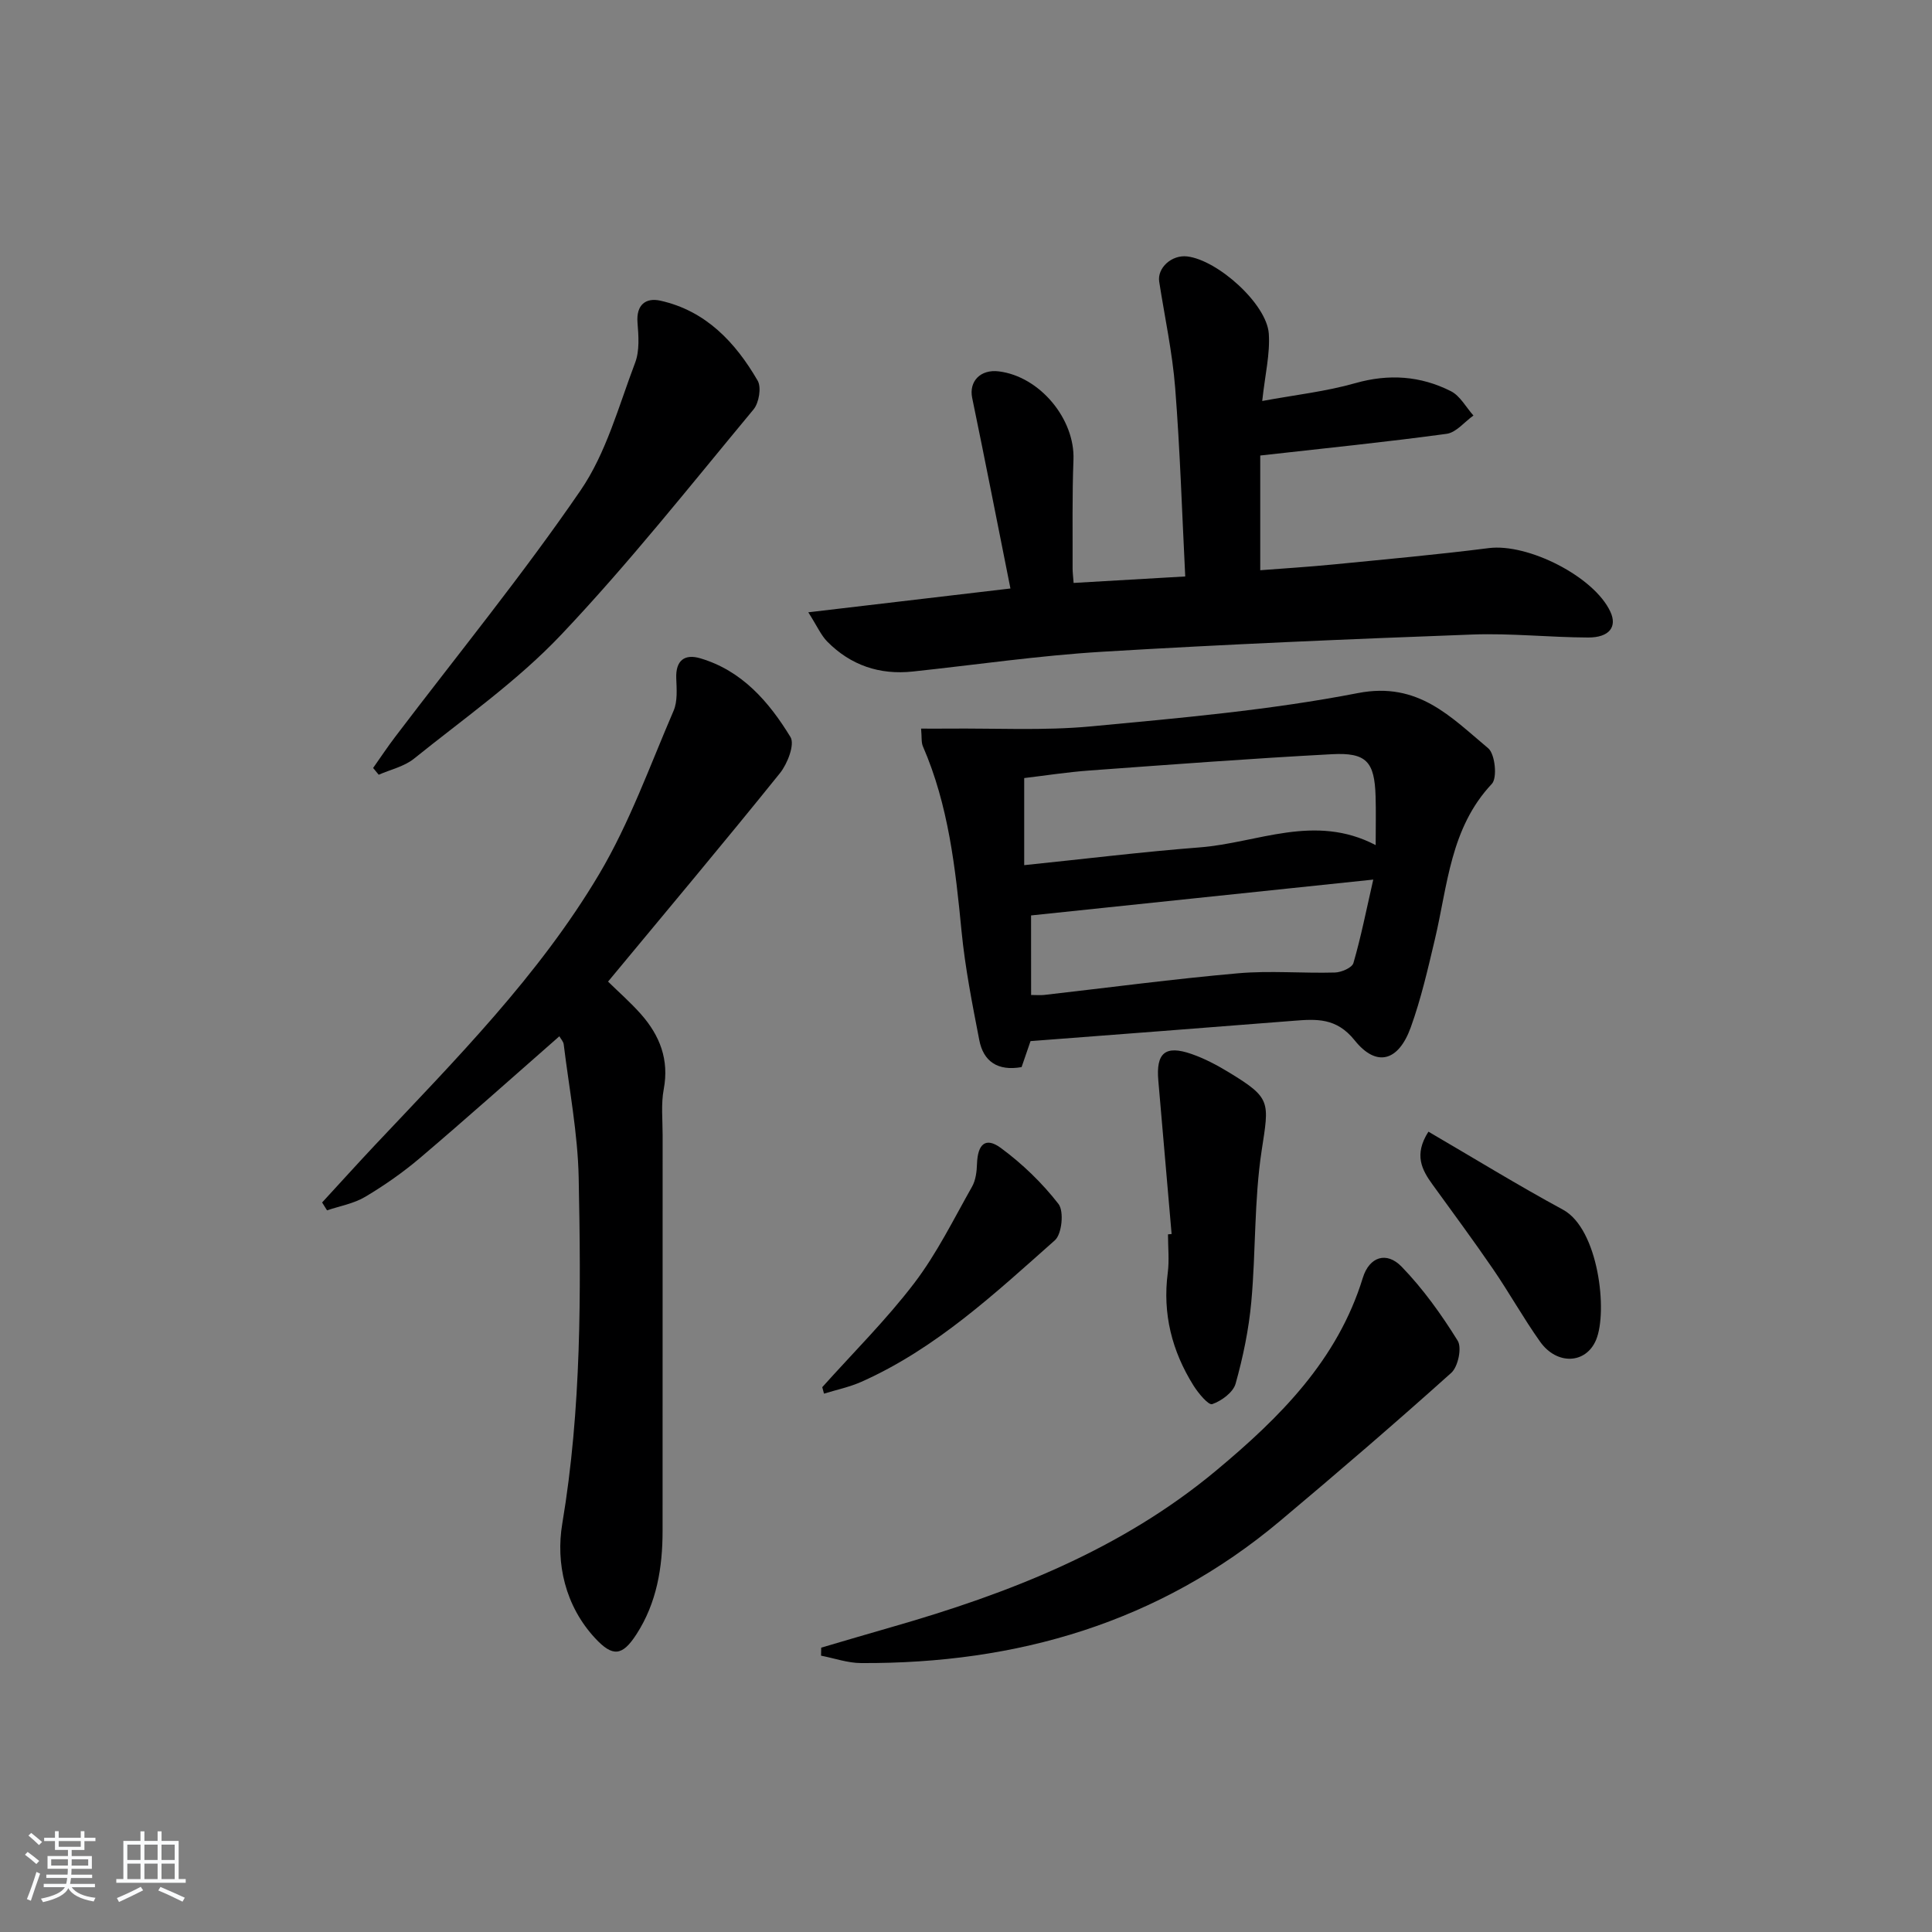 <svg enable-background="new 0 0 400 400" viewBox="0 0 400 400" xmlns="http://www.w3.org/2000/svg"><rect x="0" y="0" width="400" height="400" fill="#808080" stroke="none"/><path d="m5.17 384 .55-.58c.85.61 1.65 1.24 2.4 1.87l-.59.64c-.83-.73-1.62-1.38-2.36-1.93m1.22 9.53-.82-.34c.71-1.76 1.37-3.64 1.98-5.63.24.13.5.25.76.36-.6 1.67-1.24 3.54-1.92 5.61m-.5-13.5.57-.54c.56.44 1.31 1.06 2.26 1.87l-.65.64c-.67-.66-1.4-1.32-2.18-1.97m3.25.46h2.24v-1.36h.77v1.36h4.57v-1.36h.76v1.36h2.28v.69h-2.28v1.84h-2.64v1.26h4.18v2.64h-4.21c0 .45-.02.86-.05 1.21h4.32v.69h-4.38c-.04.34-.1.75-.19 1.22h5.15v.69h-4.82c.87 1.19 2.51 1.92 4.93 2.19-.17.31-.3.57-.37.76-2.77-.49-4.52-1.41-5.26-2.76-.56 1.26-2.3 2.23-5.24 2.9-.12-.24-.26-.48-.43-.72 2.73-.55 4.38-1.34 4.96-2.38h-4.38v-.69h4.65c.1-.38.17-.79.21-1.22h-4.32v-.69h4.4c.03-.34.05-.75.05-1.21h-4.2v-2.64h4.23v-1.26h-2.69v-1.84h-2.24zm1.46 4.46v1.29h3.45c.01-.4.02-.57.01-.53v-.32-.45h-3.46zm1.55-2.59h4.57v-1.19h-4.57zm6.11 2.59h-3.42v.77c-.01.19-.01.37-.02.53h3.44z" fill="#fafbfc"/><path d="m32.63 379.16h.82v1.98h3.54v7.89h1.46v.78h-14.37v-.78h1.46v-7.89h3.54v-1.98h.82v1.98h2.73zm-3.49 11.48.5.73c-1.61.82-3.28 1.63-5 2.42-.13-.27-.28-.55-.44-.82 1.75-.73 3.4-1.5 4.94-2.33m-2.78-5.55h2.73v-3.18h-2.73zm0 3.95h2.73v-3.2h-2.73zm3.54-3.95h2.73v-3.18h-2.73zm0 3.95h2.73v-3.2h-2.73zm7.89 4.68c-1.84-.92-3.51-1.7-5.02-2.32l.45-.73c1.89.8 3.57 1.55 5.04 2.23zm-1.62-11.81h-2.73v3.18h2.73zm-2.73 7.13h2.73v-3.2h-2.73z" fill="#fafbfc"/><g fill="#000001"><path d="m167.35 126.77c14.51-1.71 27.73-3.27 41.85-4.93-2.65-13.25-5.21-26.37-7.92-39.46-.7-3.4 1.69-5.97 5.52-5.49 8.52 1.06 15.78 9.9 15.45 18.3-.29 7.49-.15 15-.18 22.49 0 .81.11 1.63.21 3.01 7.66-.44 15.17-.88 23.11-1.34-.67-13.25-1.07-26.16-2.08-39.02-.58-7.38-2.17-14.68-3.31-22.01-.44-2.86 2.6-5.61 5.8-5.23 6.33.76 16.46 9.84 16.89 15.98.29 4.18-.77 8.46-1.36 13.95 6.82-1.26 13.19-1.96 19.26-3.69 6.97-1.98 13.52-1.51 19.8 1.66 1.92.97 3.13 3.32 4.67 5.04-1.85 1.31-3.57 3.52-5.56 3.79-12.49 1.7-25.04 2.97-38.58 4.49v23.75c4.63-.36 9.86-.68 15.08-1.19 10.75-1.06 21.52-2.03 32.23-3.39 8.1-1.03 21.8 5.88 25.18 13.17 1.45 3.12-.2 5.35-4.6 5.34-7.98-.03-15.98-.91-23.93-.62-25.58.95-51.16 2.03-76.71 3.57-13.09.79-26.12 2.7-39.17 4.09-6.88.74-12.86-1.28-17.72-6.19-1.29-1.31-2.07-3.14-3.93-6.07z"/><path d="m211.51 220.93c-4.96.88-7.91-1.18-8.76-5.59-1.45-7.47-2.93-14.96-3.67-22.52-1.27-13.08-2.69-26.07-8-38.29-.37-.85-.21-1.92-.38-3.68 2.01 0 3.74.02 5.47 0 9.91-.1 19.89.46 29.72-.46 18.49-1.74 37.09-3.37 55.28-6.9 12.49-2.42 19.23 5 26.94 11.42 1.43 1.19 1.93 6.14.76 7.38-8.62 9.16-9.14 21.03-11.8 32.22-1.45 6.12-2.86 12.3-4.99 18.2-2.55 7.06-7.11 8.3-11.61 2.68-3.77-4.71-7.91-4.43-12.73-4.04-17.88 1.42-35.76 2.77-54.38 4.2-.44 1.32-1.11 3.24-1.85 5.38zm.54-41.81c12.65-1.3 24.49-2.76 36.37-3.68 11.94-.92 23.74-7.09 36.4-.47 0-3.86.08-7-.02-10.13-.22-7.12-1.88-9.07-9.02-8.69-16.73.89-33.45 2.15-50.16 3.37-4.71.34-9.39 1.08-13.57 1.57zm1.43 26.88c1.11 0 1.93.08 2.73-.01 13.37-1.52 26.71-3.3 40.1-4.48 6.64-.59 13.39.03 20.08-.16 1.34-.04 3.54-.99 3.82-1.96 1.57-5.4 2.66-10.94 4.11-17.28-24.59 2.58-47.79 5.01-70.85 7.42.01 5.78.01 11.06.01 16.47z"/><path d="m115.81 214.55c-9.8 8.59-19.2 16.99-28.81 25.16-3.53 3-7.39 5.7-11.37 8.07-2.36 1.41-5.26 1.91-7.92 2.81-.34-.54-.68-1.09-1.02-1.63 3.66-3.97 7.28-7.99 10.98-11.92 16.67-17.69 33.88-35.03 46.36-56.03 6.3-10.61 10.52-22.46 15.43-33.86.85-1.97.63-4.5.55-6.76-.13-3.69 1.76-5.04 4.96-4.1 8.66 2.55 14.25 9.03 18.69 16.31.93 1.53-.62 5.52-2.17 7.46-11.57 14.37-23.44 28.5-35.6 43.17 2.18 2.14 4.66 4.31 6.82 6.75 3.9 4.42 5.86 9.41 4.71 15.53-.58 3.06-.23 6.31-.23 9.47-.01 27.32-.01 54.63-.01 81.95 0 7.6-1.2 14.92-5.41 21.43-2.93 4.53-4.91 4.73-8.54.83-6.25-6.72-8.18-15.59-6.82-23.71 3.99-23.82 3.88-47.72 3.4-71.66-.19-9.22-1.98-18.41-3.1-27.61-.08-.59-.62-1.14-.9-1.66z"/><path d="m170.02 341.13c4.86-1.42 9.71-2.87 14.58-4.26 24.27-6.96 47.53-16.01 67.23-32.44 13.15-10.97 25.09-22.82 30.33-39.88 1.34-4.35 4.9-5.53 8.04-2.29 4.43 4.58 8.23 9.89 11.6 15.32.9 1.46.08 5.39-1.33 6.65-11.63 10.44-23.48 20.62-35.45 30.67-25.08 21.05-54.48 29.59-86.76 29.42-2.76-.01-5.51-1-8.27-1.53 0-.55.02-1.11.03-1.66z"/><path d="m77.25 159c1.53-2.17 3-4.39 4.61-6.5 12.86-16.94 26.33-33.45 38.34-50.97 5.32-7.76 7.89-17.46 11.3-26.44.94-2.48.71-5.54.49-8.29-.3-3.74 1.75-5.21 4.73-4.55 9.4 2.09 15.53 8.61 20.14 16.55.82 1.4.28 4.61-.85 5.97-13.07 15.73-25.79 31.83-39.84 46.66-9.07 9.58-20.11 17.31-30.45 25.64-2.02 1.63-4.85 2.25-7.31 3.33-.38-.47-.77-.93-1.16-1.4z"/><path d="m242.57 255.49c-.92-10.58-1.82-21.16-2.75-31.74-.51-5.76 1.43-7.43 6.88-5.53 2.65.92 5.19 2.26 7.6 3.72 8.95 5.43 8.47 6.08 6.91 16.29-1.57 10.3-1.19 20.87-2.14 31.29-.52 5.71-1.7 11.42-3.25 16.95-.5 1.8-2.91 3.57-4.84 4.24-.78.27-2.89-2.27-3.88-3.85-4.46-7.13-6.43-14.85-5.33-23.32.34-2.62.05-5.32.05-7.98.26-.04.51-.05.75-.07z"/><path d="m170.24 287.2c6.4-7.15 13.26-13.95 19.06-21.56 4.67-6.13 8.13-13.2 11.95-19.95.77-1.36.98-3.16 1.03-4.77.15-4.07 1.79-5.56 4.93-3.25 4.45 3.28 8.56 7.24 11.94 11.6 1.17 1.51.71 6.22-.74 7.51-12.42 11.01-24.63 22.43-40.07 29.31-2.46 1.09-5.15 1.65-7.74 2.45-.13-.44-.25-.89-.36-1.34z"/><path d="m295.74 234.3c9.5 5.54 18.54 11.1 27.87 16.16 7.34 3.98 9.3 21.08 6.84 26.95-2.1 5.01-8.12 5.26-11.59.37-3.46-4.87-6.38-10.13-9.76-15.06-4.04-5.9-8.29-11.64-12.48-17.43-2.23-3.07-3.95-6.19-.88-10.99z"/></g></svg>